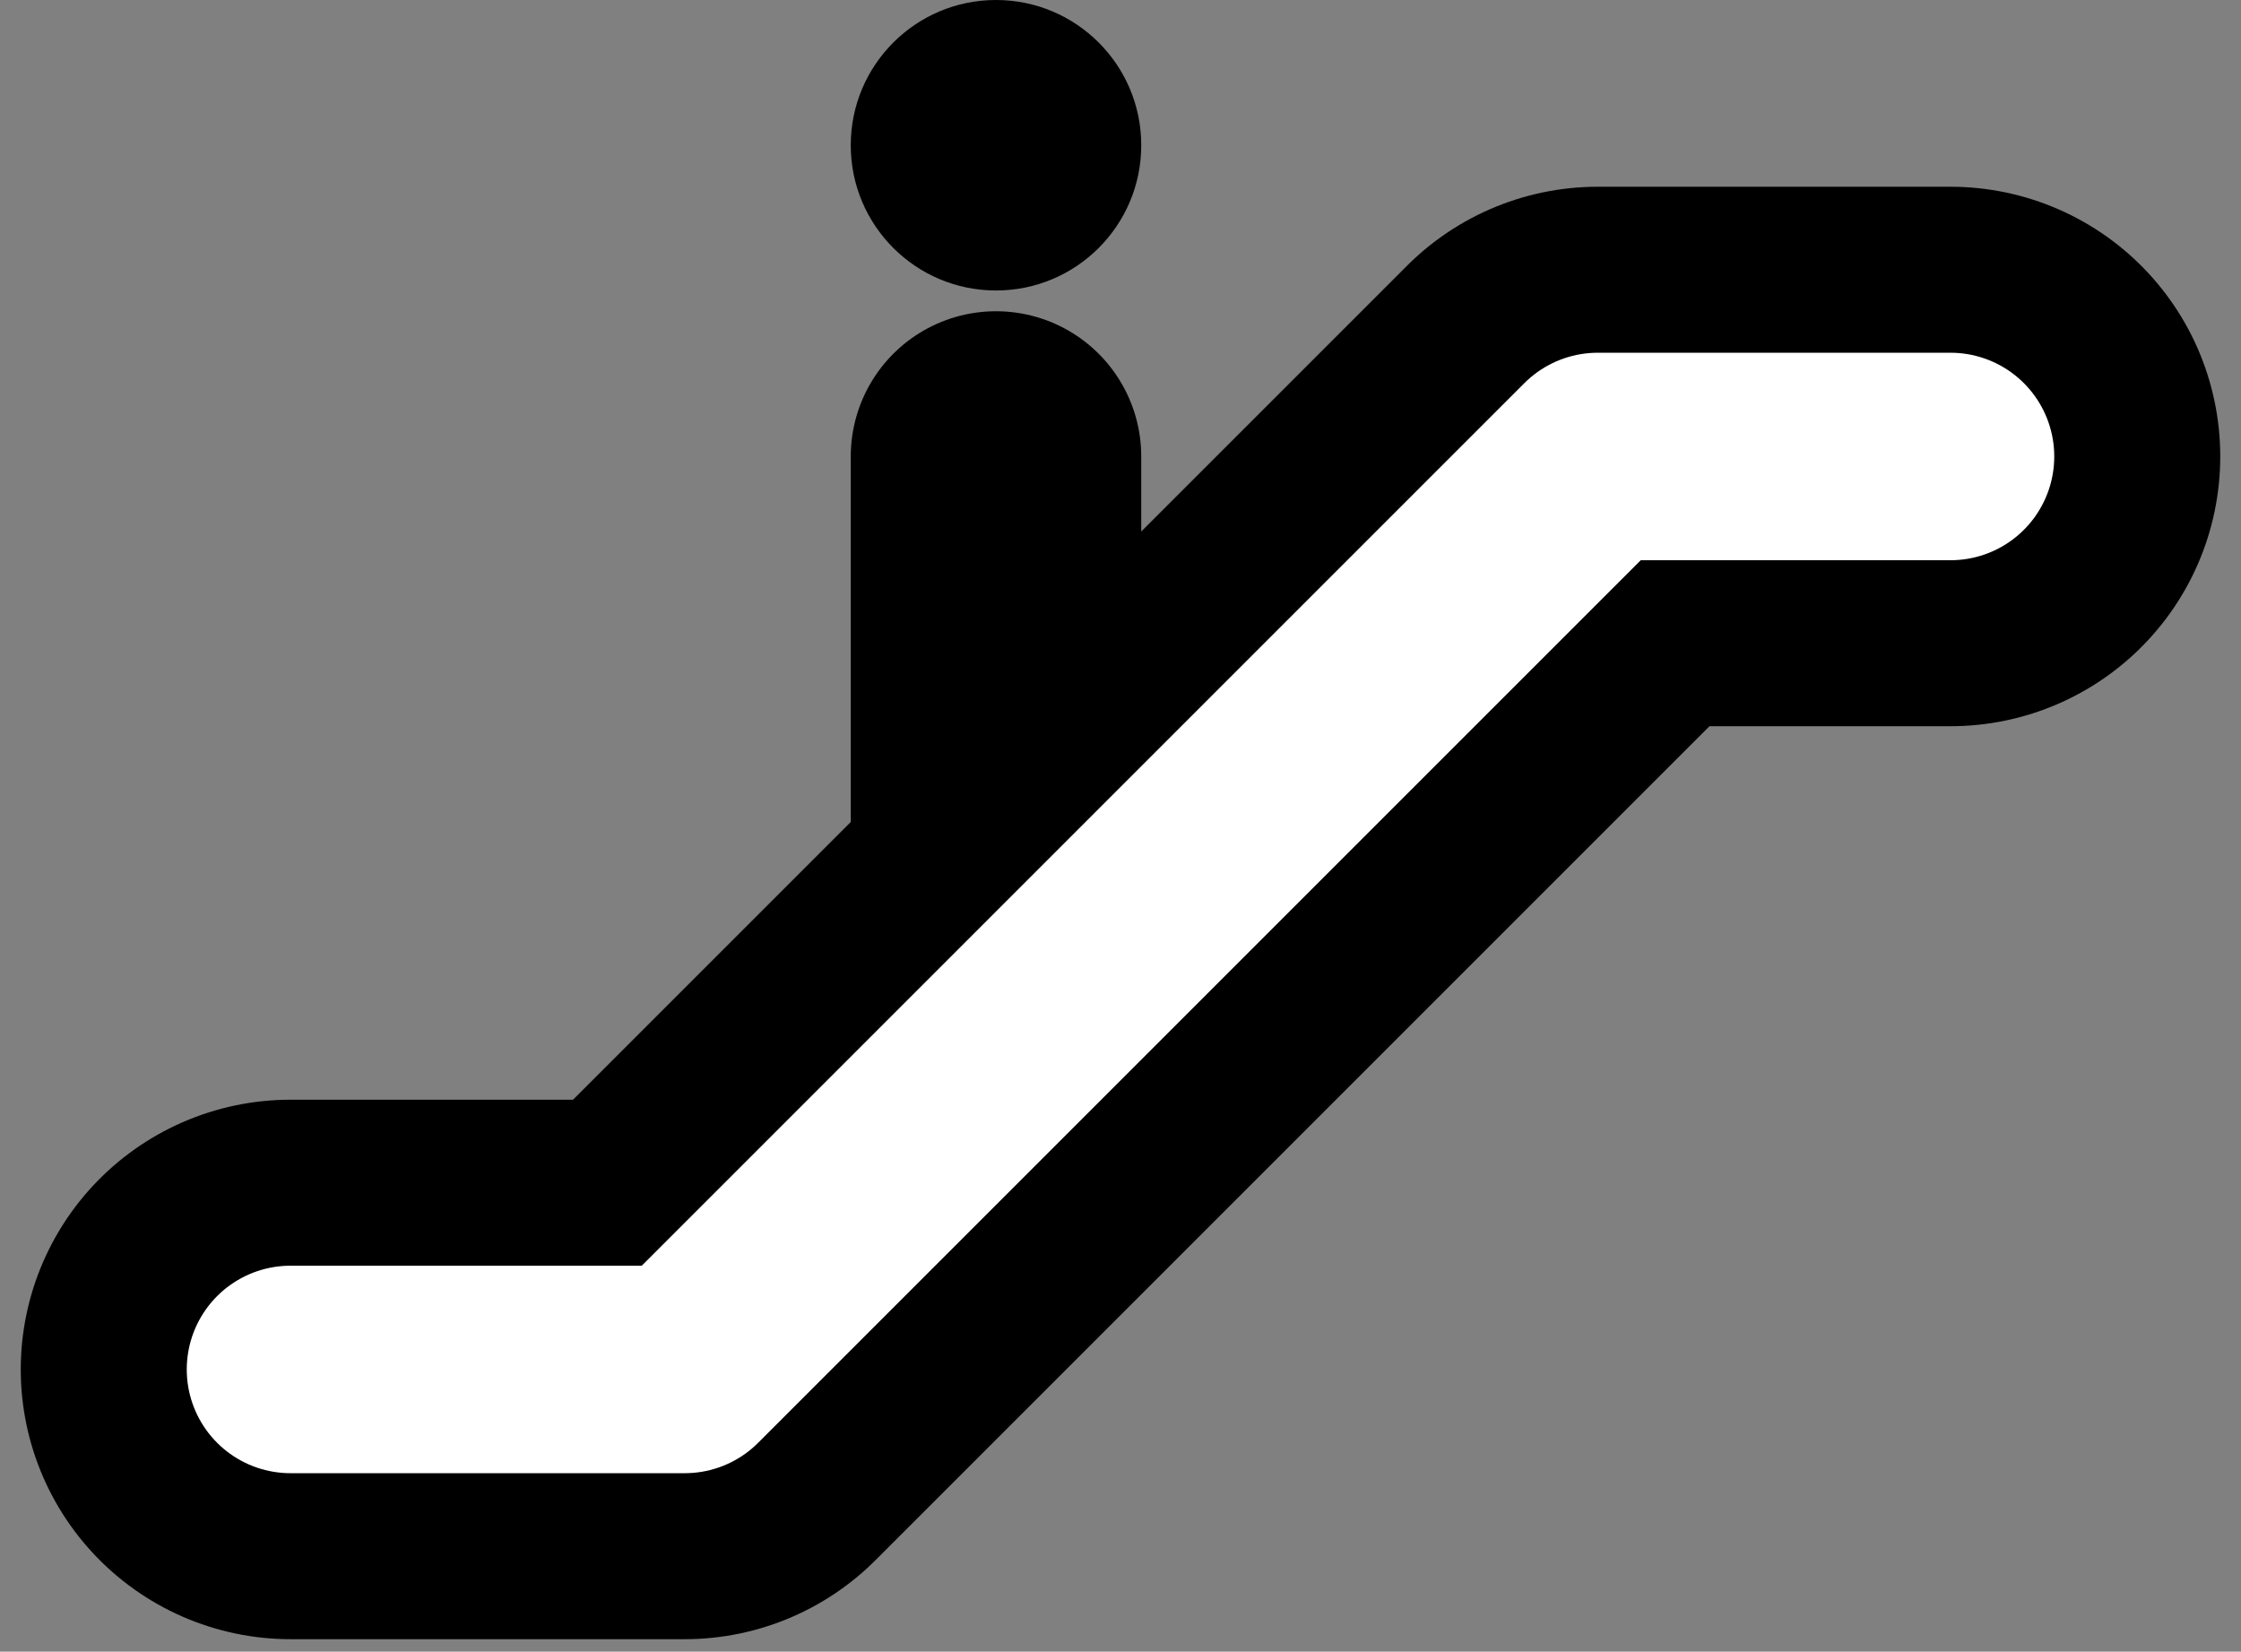 <svg xmlns="http://www.w3.org/2000/svg" xmlns:xlink="http://www.w3.org/1999/xlink" viewBox="0 0 540 398" width="540" height="398">
<rect x="0" y="0" width="540" height="398" fill="#808080" stroke="none"/>
<circle cx="240" cy="35" r="35" fill="#000"/>
<polyline points="240,110 240,200" stroke-linecap="round" fill="none" stroke="#000" stroke-width="70"/>
<polyline points="70,330 165,330 385,110 470,110" stroke-linejoin="round" stroke-linecap="round" fill="none" stroke="#000" stroke-width="130"/>
<polyline points="70,330 165,330 385,110 470,110" stroke-linejoin="round" stroke-linecap="round" fill="none" stroke="white" stroke-width="50"/>
</svg>
